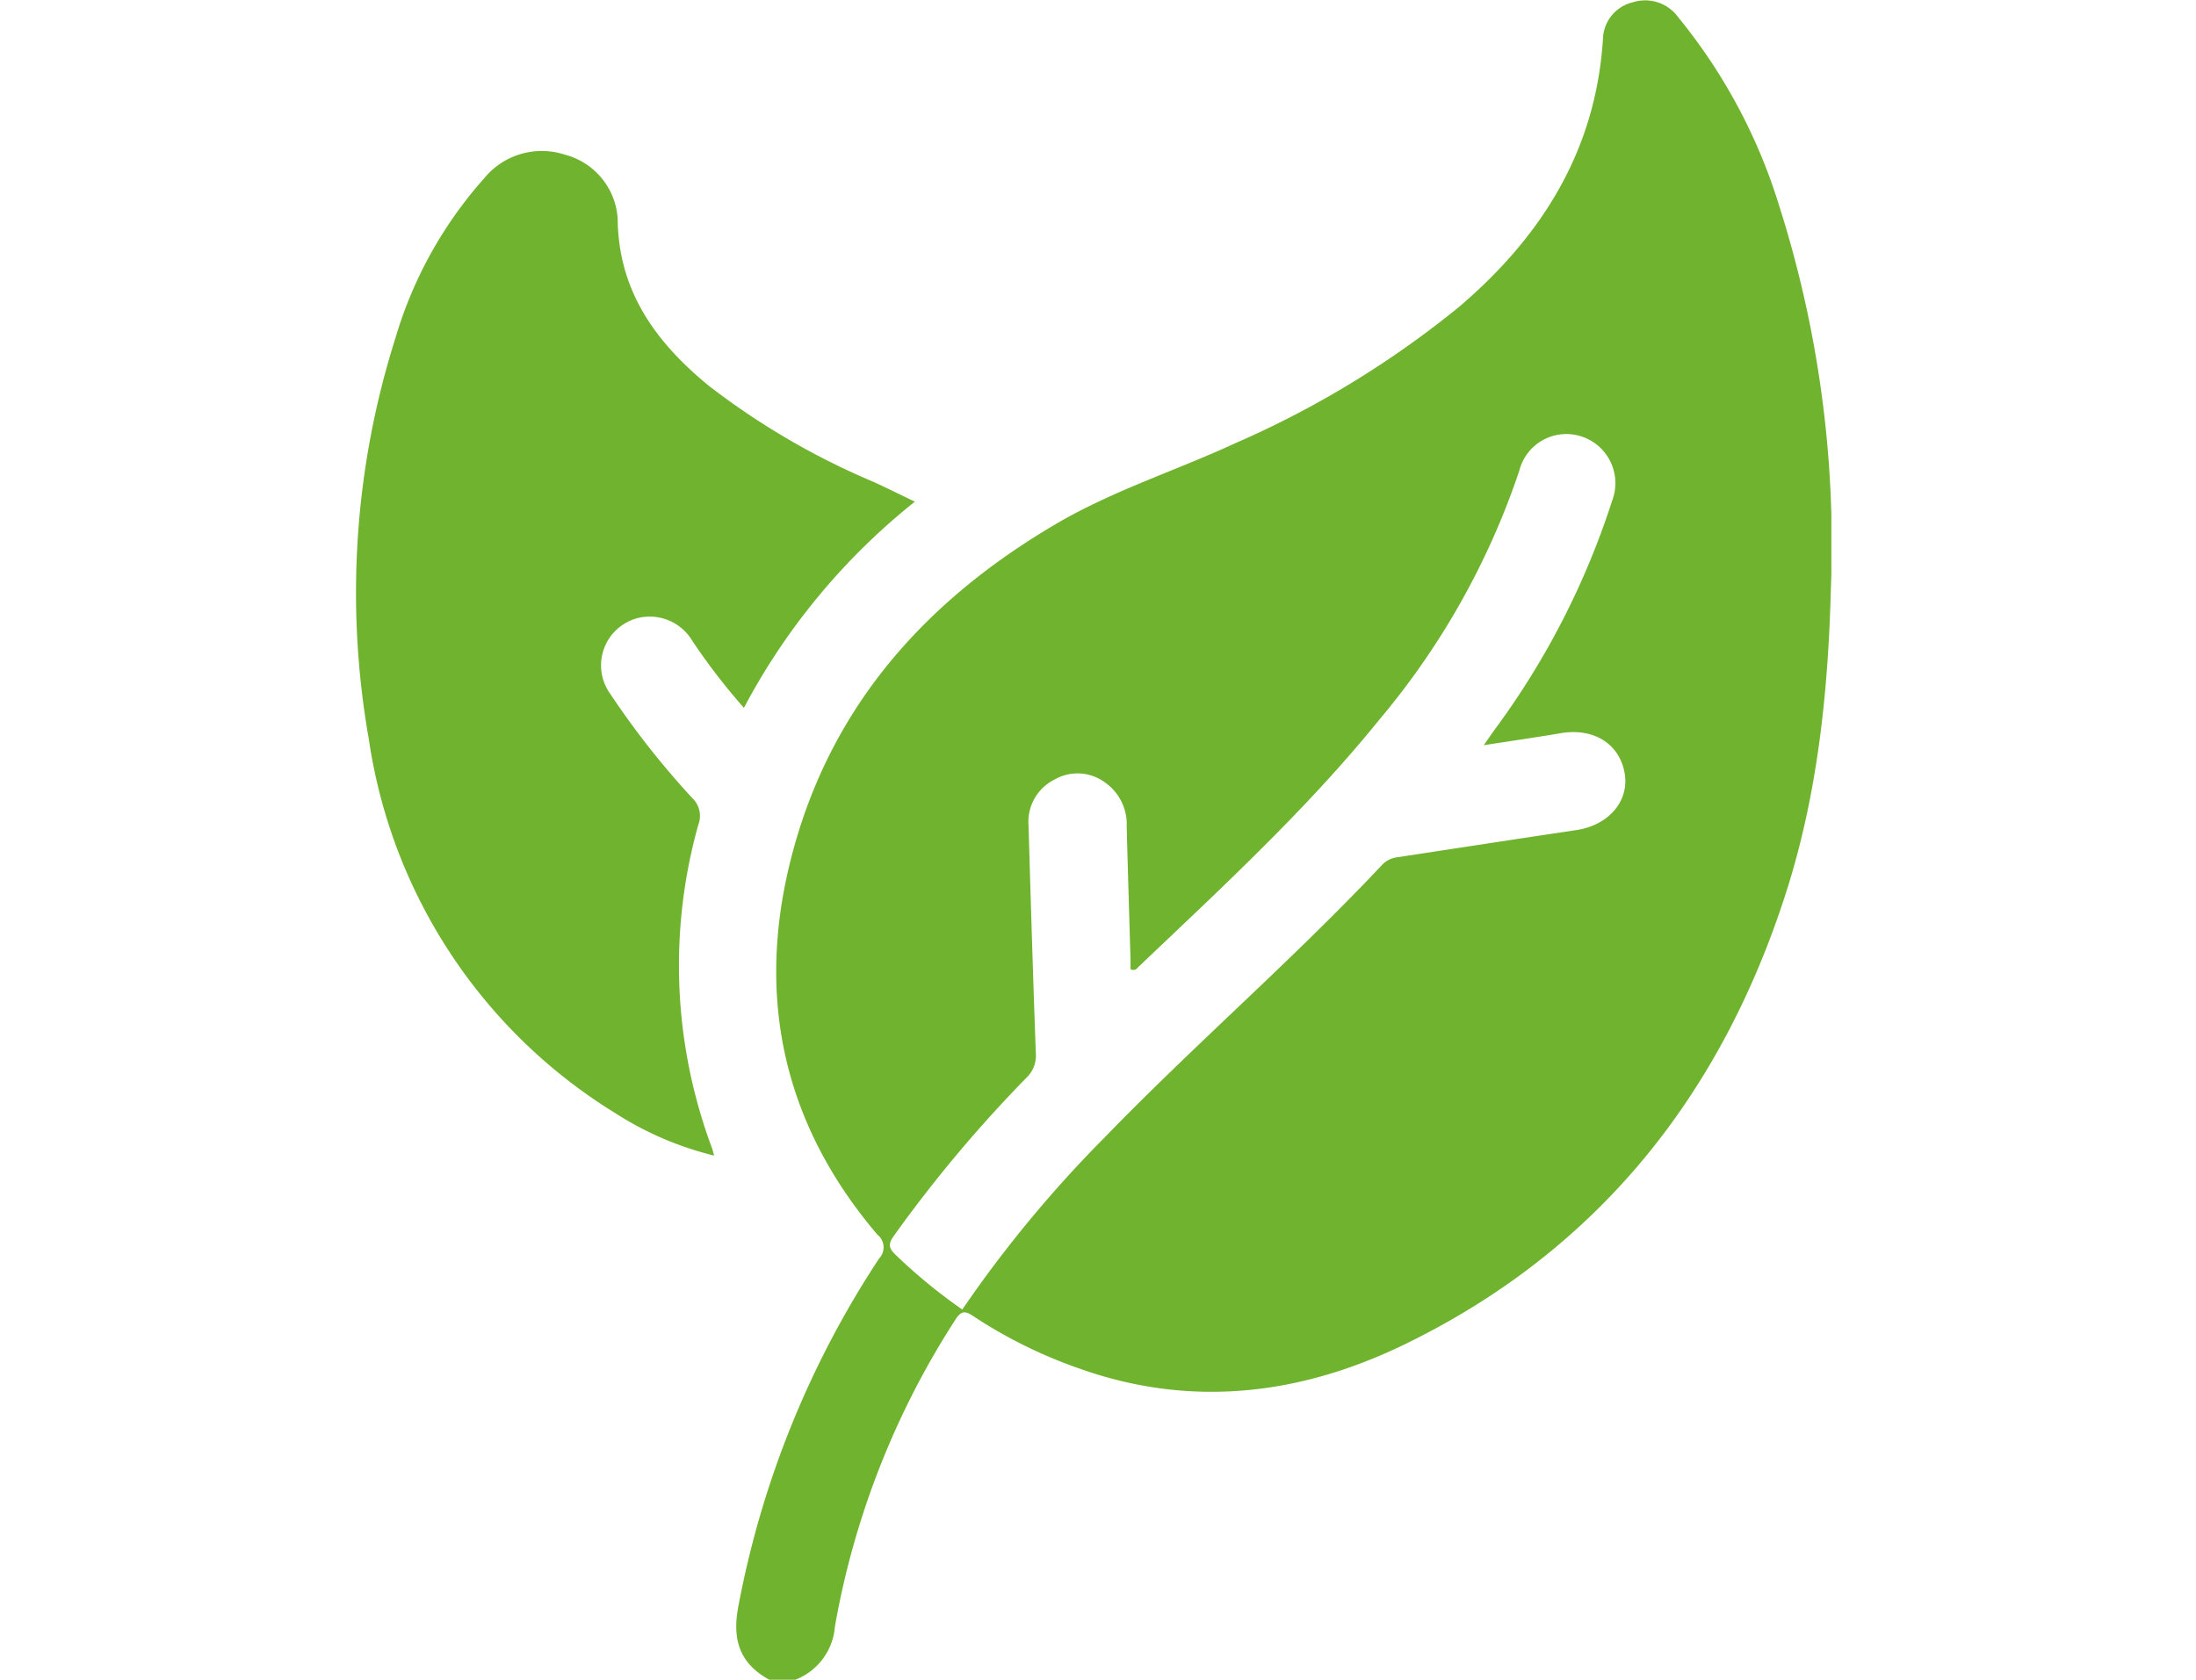 <svg id="Component_23_1" data-name="Component 23 – 1" xmlns="http://www.w3.org/2000/svg" xmlns:xlink="http://www.w3.org/1999/xlink" width="166" height="127" viewBox="0 0 166 127">
  <defs>
    <clipPath id="clip-path">
      <rect id="Rectangle_39" data-name="Rectangle 39" width="111.512" height="126.976" fill="#70b32f"/>
    </clipPath>
  </defs>
  <g id="Group_50" data-name="Group 50" transform="translate(26.925 0.024)">
    <g id="Group_49" data-name="Group 49" clip-path="url(#clip-path)">
      <path id="Path_121" data-name="Path 121" d="M89.176,126.976c-2.244-1.231-2.814-3.023-2.335-5.542a71.892,71.892,0,0,1,10.637-26.3,1.217,1.217,0,0,0-.124-1.805c-7.345-8.63-9.3-18.518-6.3-29.309,3.044-10.96,10.157-18.776,19.828-24.446,4.287-2.513,9.028-4.007,13.511-6.082a72.543,72.543,0,0,0,16.95-10.332c6.253-5.336,10.322-11.834,10.856-20.245A2.931,2.931,0,0,1,154.477.144a3.071,3.071,0,0,1,3.412,1.139,41.959,41.959,0,0,1,7.648,14.308,84.319,84.319,0,0,1,3.893,28.818c-.2,7.824-1,15.606-3.4,23.084-4.9,15.271-14.2,27-28.762,34.1-7.916,3.861-16.228,4.884-24.738,1.825a35.954,35.954,0,0,1-7.952-3.944c-.606-.407-.906-.39-1.333.284a62.775,62.775,0,0,0-9.106,23.205,4.693,4.693,0,0,1-2.982,4.013Zm54.014-70.661c.371-.527.6-.863.844-1.2A60.129,60.129,0,0,0,152.9,37.814a3.714,3.714,0,0,0-2.272-4.821,3.669,3.669,0,0,0-4.754,2.576,57.8,57.8,0,0,1-10.607,18.853c-5.5,6.8-11.926,12.7-18.234,18.712a.4.4,0,0,1-.55.113c0-.25.008-.562,0-.873-.1-3.3-.2-6.606-.286-9.91a3.848,3.848,0,0,0-1.614-3.308,3.49,3.49,0,0,0-3.857-.23,3.567,3.567,0,0,0-1.949,3.469c.17,5.739.34,11.479.552,17.217a2.3,2.3,0,0,1-.71,1.85A101.473,101.473,0,0,0,98.6,93.412c-.387.549-.456.871.089,1.4a40.576,40.576,0,0,0,5.08,4.176,92.7,92.7,0,0,1,10.719-12.969c6.838-7.066,14.3-13.5,21.033-20.67a1.916,1.916,0,0,1,1.195-.565c4.485-.683,8.969-1.377,13.458-2.043,2.438-.362,4.013-2.17,3.669-4.271-.368-2.243-2.337-3.478-4.818-3.06-1.869.315-3.745.586-5.834.91" transform="translate(-57.953 0)" fill="#70b32f"/>
      <path id="Path_122" data-name="Path 122" d="M42.231,60.894A49.486,49.486,0,0,0,29.31,76.482a47.365,47.365,0,0,1-3.891-5.049A3.749,3.749,0,0,0,21.262,69.7a3.692,3.692,0,0,0-2.041,5.748,63.33,63.33,0,0,0,6.2,7.873,1.848,1.848,0,0,1,.446,1.983,39.4,39.4,0,0,0,1.021,24.44c.054.144.086.3.171.592a24.616,24.616,0,0,1-7.512-3.233A39.993,39.993,0,0,1,.959,78.873,63.72,63.72,0,0,1,2.965,48.529,31.575,31.575,0,0,1,9.7,36.416a5.617,5.617,0,0,1,6.056-1.765,5.36,5.36,0,0,1,4.01,4.831c.046,5.505,2.9,9.39,6.923,12.675A55.991,55.991,0,0,0,39.154,59.42c.966.44,1.916.917,3.076,1.474" transform="translate(0 -22.987)" fill="#70b32f"/>
    </g>
  </g>
  <rect id="Rectangle_49" data-name="Rectangle 49" width="166" height="127" fill="none"/>
</svg>
